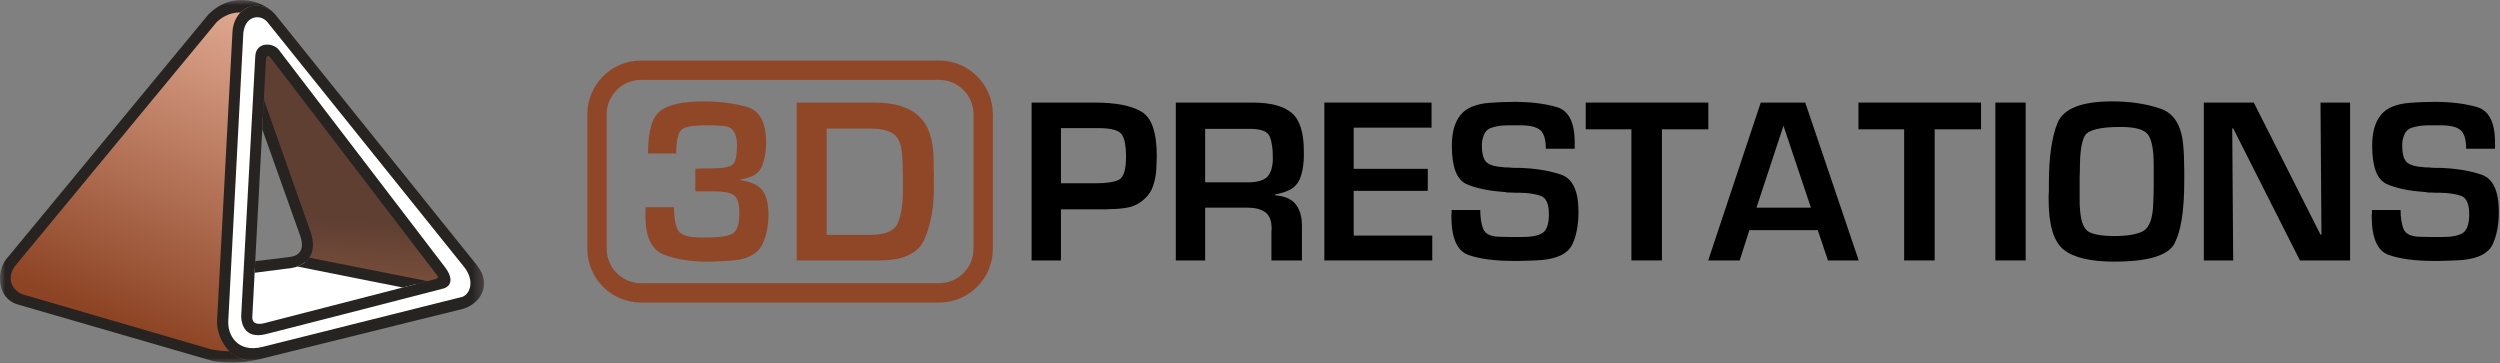 <svg width="241" height="35" viewBox="0 0 241 35" fill="none" xmlns="http://www.w3.org/2000/svg">
<rect x="0" y="0" width="241" height="35" fill="#808080" stroke="none"/>
<g clip-path="url(#clip0_478_4212)">
<mask id="mask0_478_4212" style="mask-type:luminance" maskUnits="userSpaceOnUse" x="0" y="0" width="47" height="35">
<path d="M46.701 0H0V35H46.701V0Z" fill="white"/>
</mask>
<g mask="url(#mask0_478_4212)">
<path d="M1.2 25.214C2.144 24.071 20.464 1.881 20.464 1.881C21.859 0.192 25.065 0.28 26.237 1.738C25.351 1.023 23.196 0.869 23.036 3.111C22.876 5.353 21.636 29.16 21.55 30.962C21.464 32.763 22.865 34.639 25.723 33.891C25.095 34.056 24.688 34.163 24.58 34.193C23.751 34.422 21.636 34.508 20.464 34.193C19.292 33.879 4.116 29.447 2.229 28.903C0.343 28.36 0.257 26.358 1.2 25.214Z" fill="url(#paint0_linear_478_4212)"/>
<path d="M42.585 26.101C43.317 26.993 42.89 27.273 42.585 27.302C42.196 27.404 41.774 27.514 41.328 27.631L28.724 25.137C30.003 24.637 29.781 23.127 29.467 22.355L25.007 9.745L25.237 5.484C25.292 4.455 26.266 4.769 26.609 5.198C26.952 5.627 41.854 25.209 42.585 26.101Z" fill="url(#paint1_linear_478_4212)"/>
<path fill-rule="evenodd" clip-rule="evenodd" d="M45.215 28.817C46.816 28.417 46.244 26.759 45.73 26.101C45.215 25.443 26.237 1.738 26.237 1.738C25.351 1.023 23.196 0.869 23.036 3.111C22.876 5.353 21.636 29.16 21.55 30.962C21.464 32.763 22.865 34.639 25.723 33.891C29.892 32.796 43.824 29.165 45.215 28.817ZM23.894 30.419L25.237 5.484C25.292 4.455 26.266 4.769 26.609 5.198C26.732 5.351 28.715 7.953 31.247 11.274C35.796 17.24 42.115 25.528 42.586 26.101C43.317 26.993 42.89 27.273 42.586 27.302C42.196 27.404 41.774 27.514 41.328 27.631C35.893 29.051 26.741 31.431 25.494 31.706C24.145 32.003 23.865 30.971 23.894 30.419Z" fill="white"/>
<path d="M25.494 31.706C24.145 32.003 23.865 30.972 23.894 30.419L24.143 25.786C24.686 25.72 26.306 25.523 28.181 25.272C28.386 25.244 28.566 25.198 28.724 25.137L41.328 27.631C35.893 29.051 26.741 31.431 25.494 31.706Z" fill="white"/>
<path fill-rule="evenodd" clip-rule="evenodd" d="M23.267 30.126C23.163 31.041 23.485 32.74 25.611 32.214C27.737 31.688 37.929 29.059 42.76 27.81C43.236 27.686 43.926 27.095 42.874 25.723C41.822 24.35 31.765 11.197 26.868 4.791C26.344 4.105 24.702 3.996 24.611 5.392L23.267 30.126ZM26.068 5.535C25.817 5.214 25.678 5.497 25.64 5.678L25.432 9.595L25.28 12.455L24.607 25.179L24.547 26.295L24.325 30.498C24.256 31.344 25.068 31.259 25.468 31.156C29.068 30.228 35.143 28.663 38.815 27.717C39.836 27.454 40.672 27.239 41.216 27.099C41.61 26.998 41.852 26.936 41.902 26.924C42.268 26.832 42.245 26.676 42.188 26.609C36.919 19.718 26.32 5.855 26.068 5.535Z" fill="#272321"/>
<path fill-rule="evenodd" clip-rule="evenodd" d="M26.526 1.388C25.555 0.282 24.079 0.296 23.181 1.206C22.757 1.636 22.461 2.267 22.41 3.076L20.924 30.927C20.878 31.894 21.318 33.075 22.124 33.865C22.815 34.541 23.774 34.93 24.927 34.651C24.936 34.648 24.945 34.646 24.954 34.644L44.589 29.783C46.103 29.383 47.584 27.587 45.961 25.551L26.526 1.388ZM25.754 2.103C25.039 1.274 23.439 1.531 23.439 3.533L22.01 30.841C21.895 32.328 22.919 34.038 25.297 33.443L44.589 28.611C45.332 28.325 45.783 27.049 44.732 25.723L25.754 2.103Z" fill="#272321"/>
<path d="M26.526 1.388C25.64 0.302 22.61 -1.099 20.095 1.388L0.746 24.808C-0.312 25.894 -0.455 28.697 1.717 29.354L20.466 34.787C21.159 34.937 23.016 35.118 24.927 34.651C23.774 34.93 22.815 34.541 22.124 33.865C21.724 33.858 20.787 33.803 20.238 33.643C19.689 33.483 7.986 30.069 2.203 28.382C1.289 28.067 0.431 26.866 1.574 25.494L20.838 2.189C21.152 1.839 22.061 1.151 23.182 1.206C24.079 0.296 25.555 0.282 26.526 1.388Z" fill="#272321"/>
<path d="M25.28 12.455L28.955 22.777C29.184 23.464 29.361 24.596 27.898 24.779L24.607 25.179L24.547 26.295L28.098 25.837C28.29 25.808 28.483 25.76 28.669 25.693C29.122 25.53 29.535 25.252 29.812 24.842C30.2 24.271 30.324 23.445 29.927 22.32L25.432 9.595L25.28 12.455Z" fill="#272321"/>
<path d="M28.669 25.693L38.815 27.717C39.836 27.454 40.672 27.239 41.216 27.099L29.812 24.842C29.535 25.252 29.122 25.53 28.669 25.693Z" fill="#272321"/>
</g>
<path fill-rule="evenodd" clip-rule="evenodd" d="M61.803 5.833H90.529C93.393 5.833 95.714 8.155 95.714 11.018V23.982C95.714 26.845 93.393 29.167 90.529 29.167H61.803C58.939 29.167 56.618 26.845 56.618 23.982V11.018C56.618 8.155 58.939 5.833 61.803 5.833ZM90.529 7.7H61.803C59.97 7.7 58.484 9.186 58.484 11.018V23.982C58.484 25.814 59.97 27.3 61.803 27.3H90.529C92.362 27.3 93.847 25.814 93.847 23.982V11.018C93.847 9.186 92.362 7.7 90.529 7.7Z" fill="#904728"/>
<path d="M67.032 18.444V16.254C67.169 16.254 67.306 16.254 67.442 16.254C67.579 16.254 67.716 16.246 67.853 16.231C67.975 16.231 68.104 16.231 68.241 16.231C68.378 16.231 68.515 16.231 68.652 16.231C69.656 16.231 70.302 16.117 70.591 15.889C70.895 15.66 71.047 15.037 71.047 14.018C71.047 13.44 70.941 12.983 70.728 12.649C70.515 12.299 70.081 12.124 69.427 12.124C69.321 12.109 69.207 12.101 69.085 12.101C68.963 12.086 68.849 12.079 68.743 12.079C68.621 12.079 68.5 12.079 68.378 12.079C68.271 12.079 68.157 12.079 68.036 12.079C66.758 12.079 65.967 12.231 65.663 12.535C65.359 12.824 65.199 13.577 65.184 14.793H62.469C62.469 12.649 62.864 11.28 63.655 10.687C64.446 10.078 65.838 9.774 67.83 9.774C69.351 9.774 70.735 9.949 71.983 10.299C73.23 10.649 73.853 11.797 73.853 13.744C73.853 14.657 73.709 15.44 73.42 16.094C73.146 16.733 72.469 17.136 71.389 17.303V17.372C72.439 17.523 73.146 17.858 73.511 18.375C73.891 18.892 74.082 19.668 74.082 20.703C74.082 21.782 73.884 22.733 73.488 23.554C73.108 24.36 72.302 24.862 71.07 25.06C70.599 25.121 70.112 25.159 69.61 25.174C69.123 25.205 68.636 25.22 68.15 25.22C66.492 25.22 65.085 24.984 63.929 24.513C62.788 24.041 62.218 22.809 62.218 20.817C62.218 20.68 62.218 20.543 62.218 20.406C62.218 20.269 62.225 20.125 62.241 19.972H64.978C64.978 21.083 65.123 21.851 65.412 22.277C65.701 22.687 66.431 22.893 67.602 22.893H68.218C69.252 22.893 70.021 22.786 70.522 22.573C71.024 22.36 71.275 21.683 71.275 20.543C71.275 19.6 71.085 19.014 70.705 18.786C70.34 18.558 69.709 18.444 68.811 18.444H67.032Z" fill="#904728"/>
<path d="M76.796 25.106V9.888H84.279C86.225 9.888 87.663 10.329 88.591 11.211C89.534 12.078 90.005 13.516 90.005 15.524C90.005 15.736 90.005 15.957 90.005 16.185C90.005 16.398 90.013 16.611 90.028 16.824C90.028 17.037 90.028 17.25 90.028 17.463C90.028 17.676 90.028 17.889 90.028 18.102C90.028 19.988 89.731 21.63 89.138 23.03C88.545 24.414 87.093 25.106 84.781 25.106H76.796ZM79.693 22.642H83.822C85.343 22.642 86.256 22.254 86.56 21.478C86.88 20.687 87.039 19.653 87.039 18.375V17.554C87.039 17.052 87.032 16.55 87.016 16.048C87.016 15.546 86.986 15.052 86.925 14.565C86.819 13.668 86.499 13.082 85.967 12.809C85.45 12.535 84.796 12.398 84.005 12.398H79.693V22.642Z" fill="#904728"/>
<path d="M99.446 25.106V9.888H105.537C107.575 9.888 109.081 10.185 110.054 10.778C111.028 11.356 111.515 12.786 111.515 15.067C111.515 15.265 111.507 15.47 111.492 15.683C111.492 15.896 111.484 16.109 111.469 16.322C111.439 16.854 111.34 17.372 111.172 17.873C111.02 18.375 110.739 18.809 110.328 19.174C109.872 19.6 109.355 19.873 108.777 19.995C108.214 20.102 107.628 20.155 107.02 20.155C106.944 20.17 106.86 20.178 106.769 20.178C106.693 20.178 106.609 20.178 106.518 20.178C106.488 20.178 106.45 20.178 106.404 20.178C106.358 20.178 106.313 20.178 106.267 20.178C106.222 20.178 106.176 20.178 106.13 20.178C106.085 20.178 106.039 20.178 105.993 20.178C105.933 20.178 105.879 20.178 105.834 20.178C105.788 20.178 105.742 20.178 105.697 20.178H102.275V25.106H99.446ZM102.275 17.668H105.583C106.663 17.668 107.423 17.554 107.864 17.326C108.321 17.082 108.549 16.352 108.549 15.136C108.549 14.01 108.397 13.265 108.092 12.9C107.788 12.535 107.05 12.352 105.879 12.352H102.275V17.668Z" fill="black"/>
<path d="M113.348 25.106V9.888H120.74C122.488 9.888 123.752 10.223 124.527 10.892C125.302 11.546 125.691 12.778 125.691 14.588C125.691 14.771 125.691 14.961 125.691 15.158C125.691 15.356 125.676 15.554 125.645 15.752C125.615 16.177 125.531 16.596 125.395 17.006C125.272 17.417 125.052 17.759 124.732 18.033C124.55 18.185 124.345 18.307 124.116 18.398C123.904 18.489 123.683 18.565 123.454 18.626C123.363 18.642 123.272 18.664 123.181 18.695C123.104 18.71 123.022 18.725 122.931 18.74V18.831C123.828 18.892 124.481 19.174 124.892 19.676C125.302 20.178 125.508 20.877 125.508 21.775V25.106H122.565V22.345L122.588 22.003C122.572 21.227 122.352 20.702 121.926 20.429C121.515 20.155 120.968 20.018 120.283 20.018H116.177V25.106H113.348ZM116.177 17.577H120.283C121.181 17.577 121.805 17.402 122.155 17.052C122.52 16.687 122.702 16.079 122.702 15.227C122.702 14.284 122.596 13.584 122.382 13.128C122.185 12.656 121.546 12.421 120.467 12.421H116.177V17.577Z" fill="black"/>
<path d="M130.496 12.306V16.276H137.637V18.398H130.496V22.71H138.07V25.106H127.667V9.888H138.001V12.306H130.496Z" fill="black"/>
<path d="M151.801 14.337H149.017C149.017 13.44 148.834 12.839 148.47 12.535C148.105 12.231 147.474 12.079 146.575 12.079H145.777C145.641 12.079 145.488 12.079 145.321 12.079C145.17 12.079 145.017 12.086 144.865 12.101C144.621 12.117 144.379 12.155 144.135 12.215C143.891 12.261 143.679 12.337 143.495 12.444C143.313 12.565 143.177 12.725 143.085 12.923C142.994 13.12 142.926 13.333 142.879 13.562C142.879 13.653 142.872 13.744 142.857 13.835C142.857 13.911 142.857 13.987 142.857 14.063C142.857 14.824 143.002 15.349 143.29 15.638C143.595 15.911 144.143 16.071 144.933 16.117C145.01 16.117 145.077 16.124 145.138 16.14C145.215 16.14 145.291 16.14 145.367 16.14C145.565 16.155 145.754 16.17 145.937 16.185C146.134 16.185 146.325 16.185 146.508 16.185C147.998 16.231 149.314 16.444 150.455 16.824C151.596 17.189 152.166 18.383 152.166 20.406C152.166 21.699 151.961 22.763 151.55 23.6C151.139 24.421 150.189 24.908 148.698 25.06C148.455 25.075 148.211 25.091 147.967 25.106C147.74 25.106 147.511 25.113 147.284 25.129C147.04 25.144 146.797 25.151 146.553 25.151C146.325 25.151 146.089 25.151 145.846 25.151C144.096 25.151 142.667 24.961 141.556 24.581C140.462 24.186 139.914 22.938 139.914 20.839C139.914 20.794 139.914 20.748 139.914 20.703C139.914 20.642 139.922 20.588 139.937 20.543C139.937 20.497 139.937 20.452 139.937 20.406C139.937 20.345 139.937 20.292 139.937 20.246H142.697C142.697 20.946 142.788 21.547 142.972 22.049C143.169 22.55 143.694 22.809 144.545 22.824C144.911 22.84 145.276 22.847 145.641 22.847C146.006 22.847 146.37 22.847 146.735 22.847C147.634 22.847 148.287 22.718 148.698 22.459C149.108 22.186 149.314 21.585 149.314 20.657C149.314 19.653 149.048 19.06 148.516 18.877C147.998 18.695 147.329 18.596 146.508 18.581C146.355 18.581 146.203 18.581 146.052 18.581C145.899 18.581 145.739 18.573 145.572 18.558C145.496 18.558 145.412 18.558 145.321 18.558C145.245 18.543 145.17 18.527 145.093 18.512C143.48 18.406 142.218 18.14 141.306 17.714C140.408 17.273 139.959 16.048 139.959 14.041C139.959 12.763 140.233 11.782 140.781 11.098C141.329 10.413 142.263 10.018 143.588 9.911C143.983 9.881 144.379 9.858 144.774 9.843C145.185 9.827 145.587 9.82 145.983 9.82C147.55 9.82 148.911 9.987 150.066 10.322C151.222 10.656 151.801 11.797 151.801 13.744V14.337Z" fill="black"/>
<path d="M160.211 12.466V25.106H157.268V12.466H152.865V9.888H164.683V12.466H160.211Z" fill="black"/>
<path d="M175.234 22.185H168.64L167.705 25.106H164.67L169.736 9.888H174.025L179.181 25.106H176.214L175.234 22.185ZM174.572 20.018L171.926 12.124L169.325 20.018H174.572Z" fill="black"/>
<path d="M186.502 12.466V25.106H183.559V12.466H179.156V9.888H190.974V12.466H186.502Z" fill="black"/>
<path d="M195.273 9.888V25.106H192.353V9.888H195.273Z" fill="black"/>
<path d="M197.512 17.691C197.512 15.151 197.793 13.196 198.355 11.828C198.934 10.459 200.683 9.774 203.603 9.774C205.367 9.774 206.927 10.01 208.28 10.481C209.649 10.938 210.387 12.246 210.493 14.406C210.524 14.74 210.539 15.075 210.539 15.409C210.554 15.744 210.562 16.086 210.562 16.436V17.463C210.562 20.277 210.25 22.277 209.627 23.463C209.018 24.634 207.079 25.22 203.808 25.22C201.512 25.22 199.885 24.832 198.926 24.056C197.968 23.281 197.489 21.676 197.489 19.242C197.489 19.105 197.489 18.969 197.489 18.832C197.489 18.695 197.497 18.558 197.512 18.421C197.512 18.299 197.512 18.178 197.512 18.056C197.512 17.919 197.512 17.797 197.512 17.691ZM200.478 17.622C200.478 17.851 200.478 18.079 200.478 18.307C200.478 18.52 200.478 18.74 200.478 18.969C200.478 19.197 200.478 19.425 200.478 19.653C200.493 19.866 200.508 20.087 200.523 20.315C200.614 21.455 200.919 22.147 201.435 22.391C201.969 22.634 202.744 22.756 203.763 22.756C205.101 22.756 206.06 22.588 206.638 22.254C207.215 21.904 207.528 21.022 207.573 19.607C207.604 18.984 207.619 18.368 207.619 17.759C207.619 17.136 207.619 16.52 207.619 15.911C207.619 14.497 207.444 13.531 207.094 13.014C206.759 12.497 205.87 12.238 204.424 12.238C202.462 12.238 201.314 12.52 200.979 13.082C200.66 13.63 200.501 14.695 200.501 16.276C200.501 16.307 200.501 16.345 200.501 16.39C200.501 16.421 200.501 16.451 200.501 16.482C200.486 16.649 200.478 16.832 200.478 17.029C200.478 17.212 200.478 17.41 200.478 17.622Z" fill="black"/>
<path d="M226.549 9.888V25.106H221.712L215.279 12.375H215.187L215.279 25.106H212.45V9.888H217.264L223.697 22.619H223.789L223.697 9.888H226.549Z" fill="black"/>
<path d="M240.52 14.337H237.736C237.736 13.44 237.554 12.839 237.189 12.535C236.824 12.231 236.193 12.079 235.296 12.079H234.496C234.36 12.079 234.207 12.079 234.04 12.079C233.889 12.079 233.736 12.086 233.584 12.101C233.34 12.117 233.098 12.155 232.854 12.215C232.611 12.261 232.398 12.337 232.216 12.444C232.032 12.565 231.896 12.725 231.805 12.923C231.713 13.12 231.645 13.333 231.6 13.562C231.6 13.653 231.591 13.744 231.576 13.835C231.576 13.911 231.576 13.987 231.576 14.063C231.576 14.824 231.721 15.349 232.01 15.638C232.314 15.911 232.862 16.071 233.653 16.117C233.729 16.117 233.796 16.124 233.858 16.14C233.934 16.14 234.01 16.14 234.086 16.14C234.284 16.155 234.474 16.17 234.656 16.185C234.855 16.185 235.044 16.185 235.227 16.185C236.718 16.231 238.033 16.444 239.174 16.824C240.315 17.189 240.885 18.383 240.885 20.406C240.885 21.699 240.68 22.763 240.269 23.6C239.858 24.421 238.908 24.908 237.417 25.06C237.174 25.075 236.93 25.091 236.686 25.106C236.459 25.106 236.23 25.113 236.003 25.129C235.759 25.144 235.516 25.151 235.272 25.151C235.044 25.151 234.808 25.151 234.565 25.151C232.816 25.151 231.386 24.961 230.275 24.581C229.181 24.186 228.633 22.938 228.633 20.839C228.633 20.794 228.633 20.748 228.633 20.703C228.633 20.642 228.641 20.588 228.656 20.543C228.656 20.497 228.656 20.452 228.656 20.406C228.656 20.345 228.656 20.292 228.656 20.246H231.416C231.416 20.946 231.507 21.547 231.691 22.049C231.888 22.55 232.413 22.809 233.264 22.824C233.63 22.84 233.995 22.847 234.36 22.847C234.725 22.847 235.09 22.847 235.454 22.847C236.353 22.847 237.006 22.718 237.417 22.459C237.827 22.186 238.033 21.585 238.033 20.657C238.033 19.653 237.767 19.06 237.235 18.877C236.718 18.695 236.048 18.596 235.227 18.581C235.075 18.581 234.922 18.581 234.771 18.581C234.618 18.581 234.459 18.573 234.291 18.558C234.215 18.558 234.131 18.558 234.04 18.558C233.964 18.543 233.889 18.527 233.812 18.512C232.2 18.406 230.937 18.14 230.025 17.714C229.127 17.273 228.678 16.048 228.678 14.041C228.678 12.763 228.952 11.782 229.5 11.098C230.048 10.413 230.984 10.018 232.307 9.911C232.702 9.881 233.098 9.858 233.493 9.843C233.904 9.827 234.306 9.82 234.702 9.82C236.269 9.82 237.63 9.987 238.786 10.322C239.941 10.656 240.52 11.797 240.52 13.744V14.337Z" fill="black"/>
</g>
<defs>
<linearGradient id="paint0_linear_478_4212" x1="21.664" y1="1.166" x2="9.851" y2="30.272" gradientUnits="userSpaceOnUse">
<stop stop-color="#DEA68E"/>
<stop offset="1" stop-color="#8D4425"/>
</linearGradient>
<linearGradient id="paint1_linear_478_4212" x1="36.441" y1="21.303" x2="36.212" y2="26.644" gradientUnits="userSpaceOnUse">
<stop stop-color="#5E3F32"/>
<stop offset="1" stop-color="#764C3A"/>
</linearGradient>
<clipPath id="clip0_478_4212">
<rect width="240.917" height="35" fill="white"/>
</clipPath>
</defs>
</svg>
